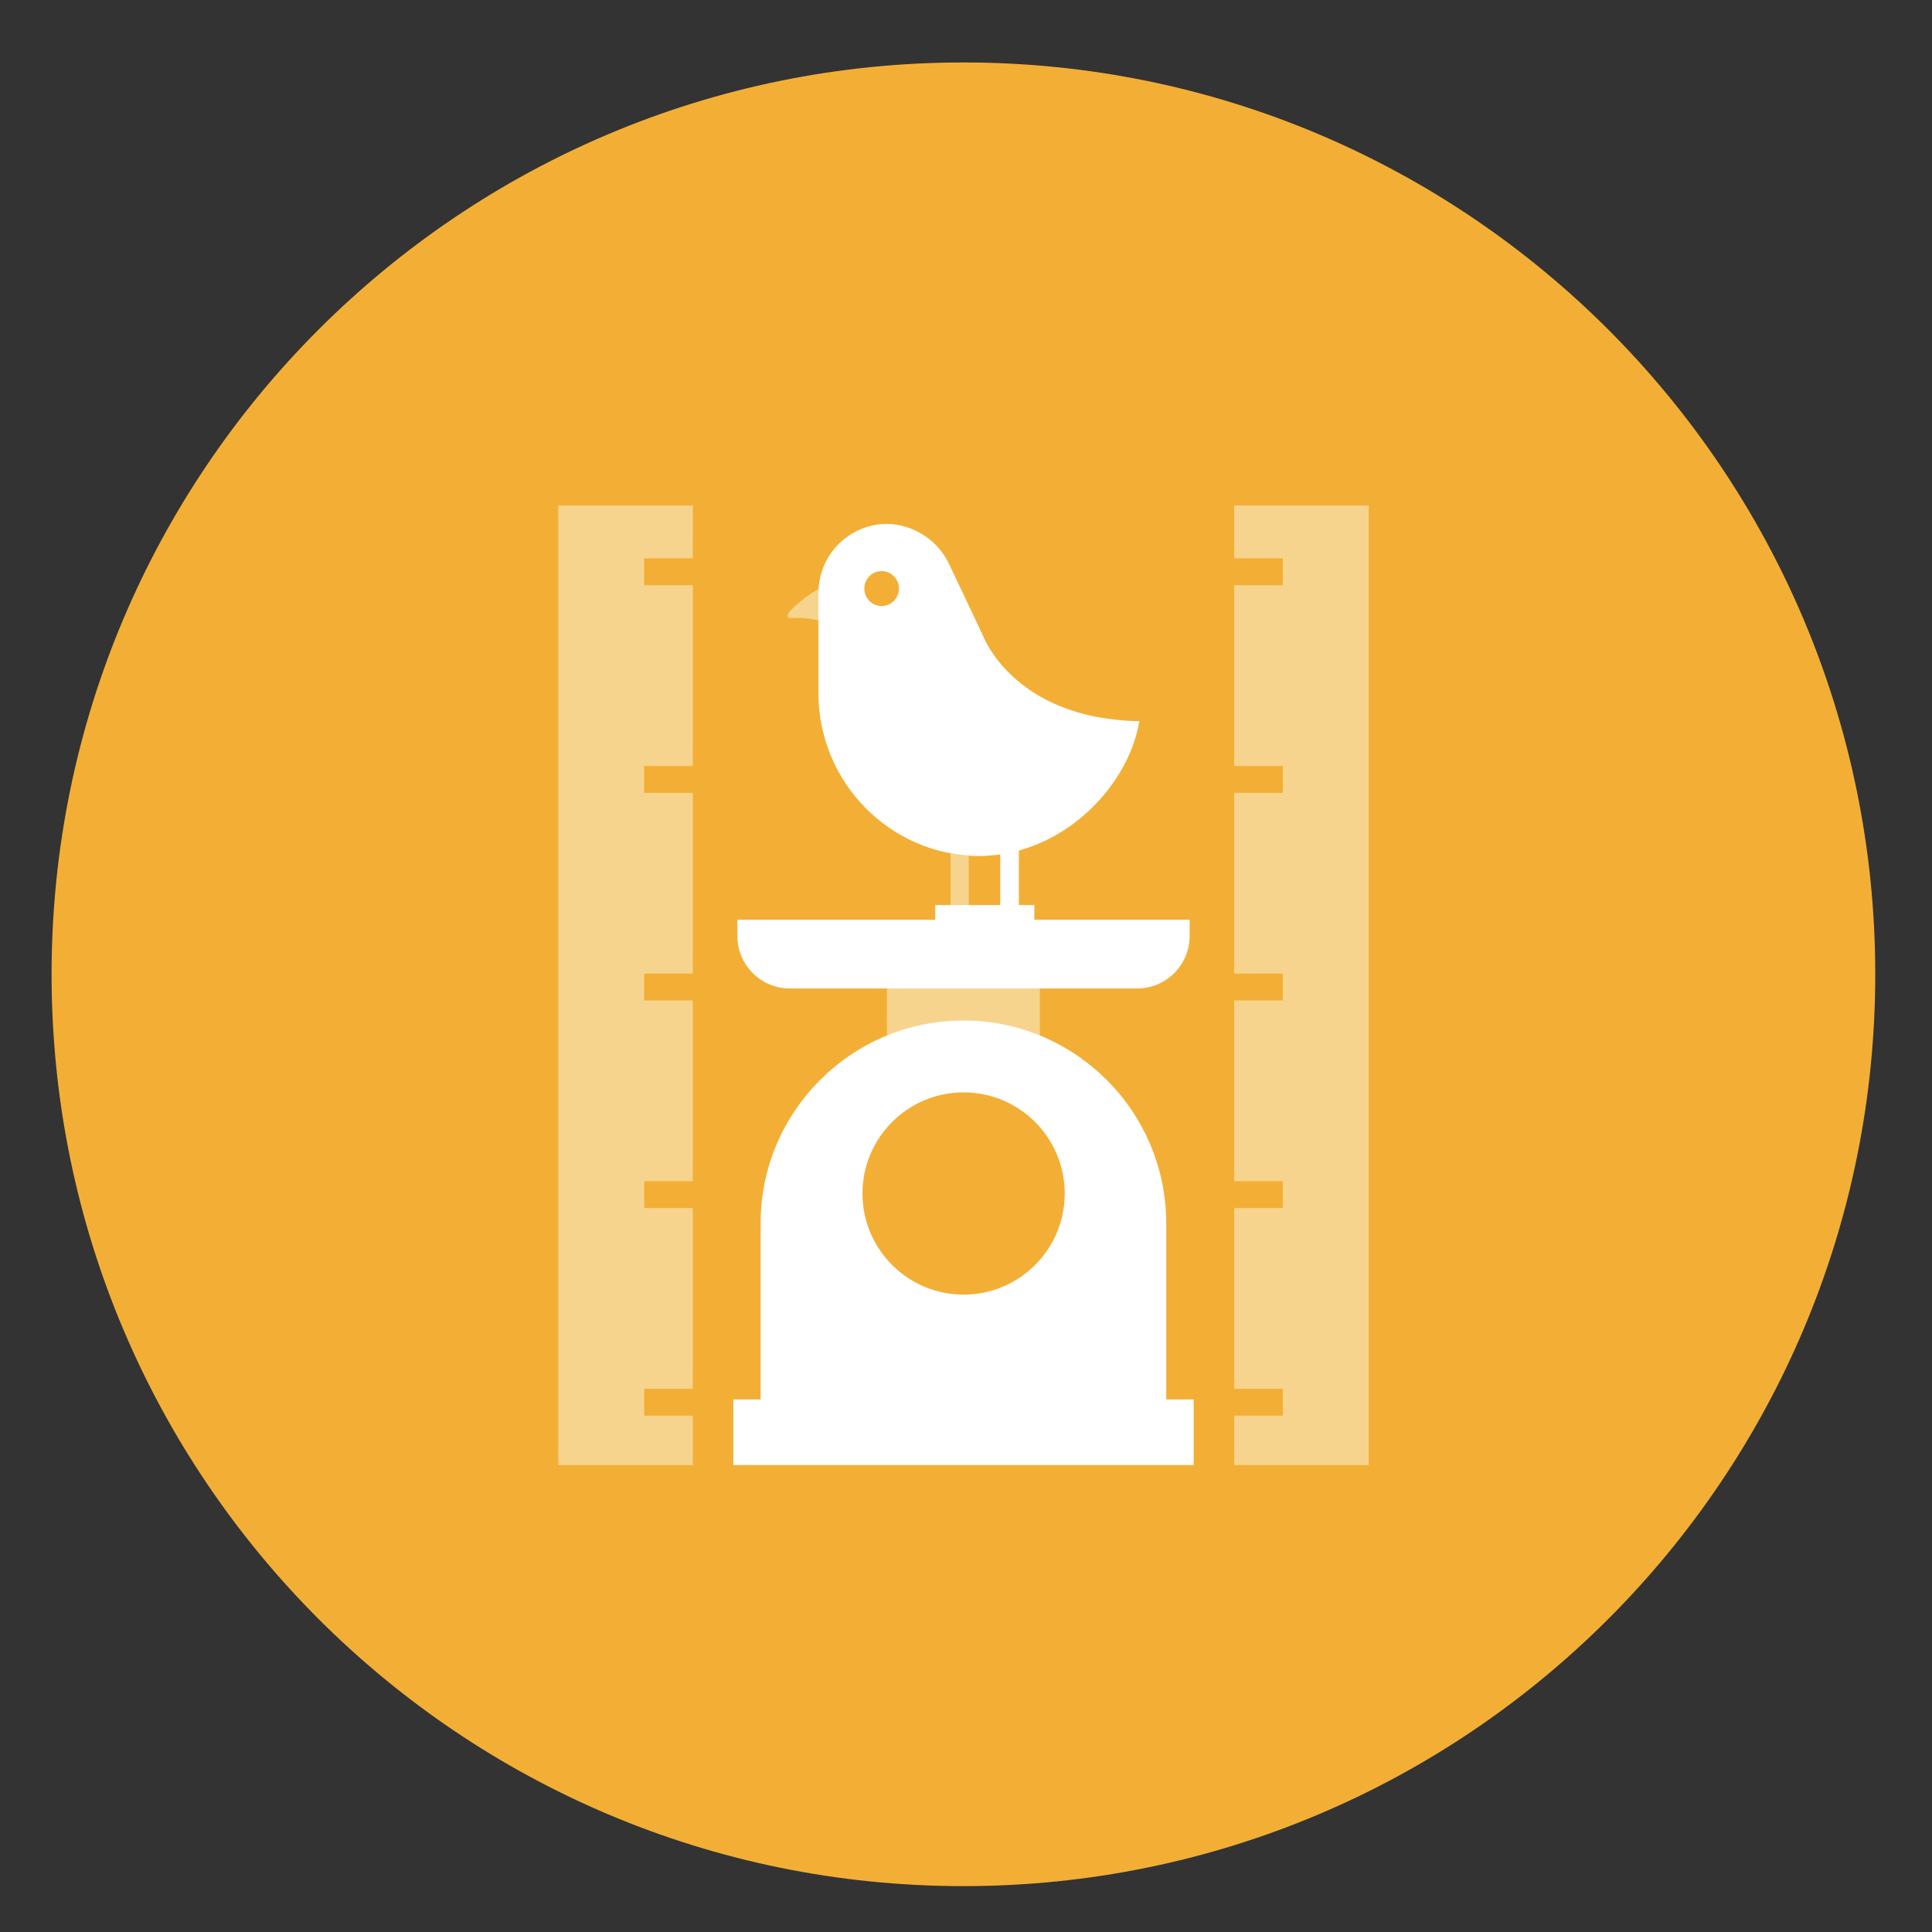 <?xml version="1.0" encoding="utf-8"?>
<!-- Generator: Adobe Illustrator 27.8.1, SVG Export Plug-In . SVG Version: 6.00 Build 0)  -->
<svg version="1.1" id="Layer_1" xmlns="http://www.w3.org/2000/svg" xmlns:xlink="http://www.w3.org/1999/xlink" x="0px" y="0px"
	 viewBox="0 0 104.88 104.88" style="enable-background:new 0 0 104.88 104.88;" xml:space="preserve">
<rect x="0" y="0" width="104.88" height="104.88" fill="#333333" stroke="none"/>
<style type="text/css">
	.st0{fill:#F3AF35;}
	.st1{fill:#F7D48D;}
	.st2{fill:#FFFFFF;}
</style>
<g>
	<path class="st0" d="M101.8,52.89c0,27.34-22.16,49.5-49.5,49.5c-27.34,0-49.5-22.16-49.5-49.5c0-27.34,22.16-49.5,49.5-49.5
		C79.64,3.39,101.8,25.55,101.8,52.89"/>
	<polyline class="st1" points="37.61,79.53 30.31,79.53 30.31,27.44 37.61,27.44 37.61,30.31 34.97,30.31 34.97,31.77 37.61,31.77 
		37.61,41.58 34.97,41.58 34.97,43.04 37.61,43.04 37.61,52.85 34.97,52.85 34.97,54.31 37.61,54.31 37.61,64.12 34.97,64.12 
		34.97,65.58 37.61,65.58 37.61,75.39 34.97,75.39 34.97,76.85 37.61,76.85 37.61,79.53 	"/>
	<polyline class="st1" points="74.3,79.53 67,79.53 67,76.85 69.64,76.85 69.64,75.39 67,75.39 67,65.58 69.64,65.58 69.64,64.12 
		67,64.12 67,54.31 69.64,54.31 69.64,52.85 67,52.85 67,43.04 69.64,43.04 69.64,41.58 67,41.58 67,31.77 69.64,31.77 69.64,30.31 
		67,30.31 67,27.44 74.3,27.44 74.3,79.53 	"/>
	<path class="st2" d="M40.03,49.93v0.89c0,1.56,1.28,2.84,2.84,2.84h18.87c1.56,0,2.84-1.28,2.84-2.84v-0.89H40.03"/>
	<polyline class="st1" points="56.45,57.19 48.15,57.19 48.15,53.66 56.45,53.66 56.45,57.19 	"/>
	<polygon class="st2" points="56.45,50.7 48.15,50.7 48.15,53.66 56.45,53.66 56.45,50.7 	"/>
	<polygon class="st2" points="64.8,79.53 39.81,79.53 39.81,75.97 64.8,75.97 64.8,79.53 	"/>
	<path class="st1" d="M52.59,49.14H51.6v-2.81c0.07,0.01,0.15,0.03,0.22,0.04c0,0,0,0,0,0c0,0,0,0,0.01,0
		c0.25,0.04,0.5,0.07,0.76,0.09V49.14"/>
	<path class="st2" d="M53.36,34.5l-1.8-3.8c-0.57-1.27-1.78-2.13-3.17-2.25c-0.99-0.07-1.95,0.27-2.7,0.93
		c-0.75,0.66-1.19,1.58-1.25,2.58l-0.01,0.24v5.43c0,4.87,3.93,8.83,8.75,8.84c0.38,0,0.75-0.04,1.12-0.09v2.75h-3.53v1.02h3.53
		h1.01h0.84v-1.02h-0.84v-2.96c3.44-0.94,6.05-4.04,6.54-7.02C55.01,39.03,53.36,34.5,53.36,34.5 M47.86,32.9
		c-0.52,0-0.94-0.43-0.94-0.95c0-0.52,0.42-0.95,0.94-0.95s0.94,0.43,0.94,0.95C48.8,32.47,48.38,32.9,47.86,32.9"/>
	<path class="st1" d="M44.44,33.68c-0.41-0.09-0.8-0.14-1.16-0.14l-0.33,0.01l-0.05,0c-0.2,0-0.19-0.19,0.05-0.44
		c0.44-0.46,0.96-0.84,1.5-1.14l-0.01,0.22V33.68"/>
	<polyline class="st2" points="44.44,33.68 44.44,33.68 44.44,32.2 44.44,31.98 44.44,31.98 44.44,32.2 44.44,33.68 	"/>
	<path class="st2" d="M45.29,31.72c-0.21,0-0.42,0.04-0.57,0.12c-0.09,0.05-0.18,0.09-0.28,0.14l-0.01,0.22v1.48
		c0.09,0.02,0.19,0.05,0.28,0.07c0.16,0.04,0.36,0.06,0.57,0.06c0.21,0,0.42-0.02,0.57-0.06c0.51-0.14,1-0.21,1.45-0.21l0.33,0.01
		l0.05,0c0.2,0,0.19-0.19-0.05-0.44c-0.52-0.54-1.14-0.97-1.78-1.28C45.71,31.76,45.5,31.72,45.29,31.72"/>
	<path class="st2" d="M52.3,55.4c-6.07,0-11.01,4.94-11.01,11.01v9.69h22.02v-9.69C63.31,60.34,58.37,55.4,52.3,55.4L52.3,55.4z"/>
	<path class="st0" d="M57.8,64.79c0,3.03-2.46,5.49-5.49,5.49c-3.03,0-5.49-2.46-5.49-5.49c0-3.03,2.46-5.49,5.49-5.49
		C55.34,59.3,57.8,61.76,57.8,64.79L57.8,64.79z"/>
</g>
</svg>
